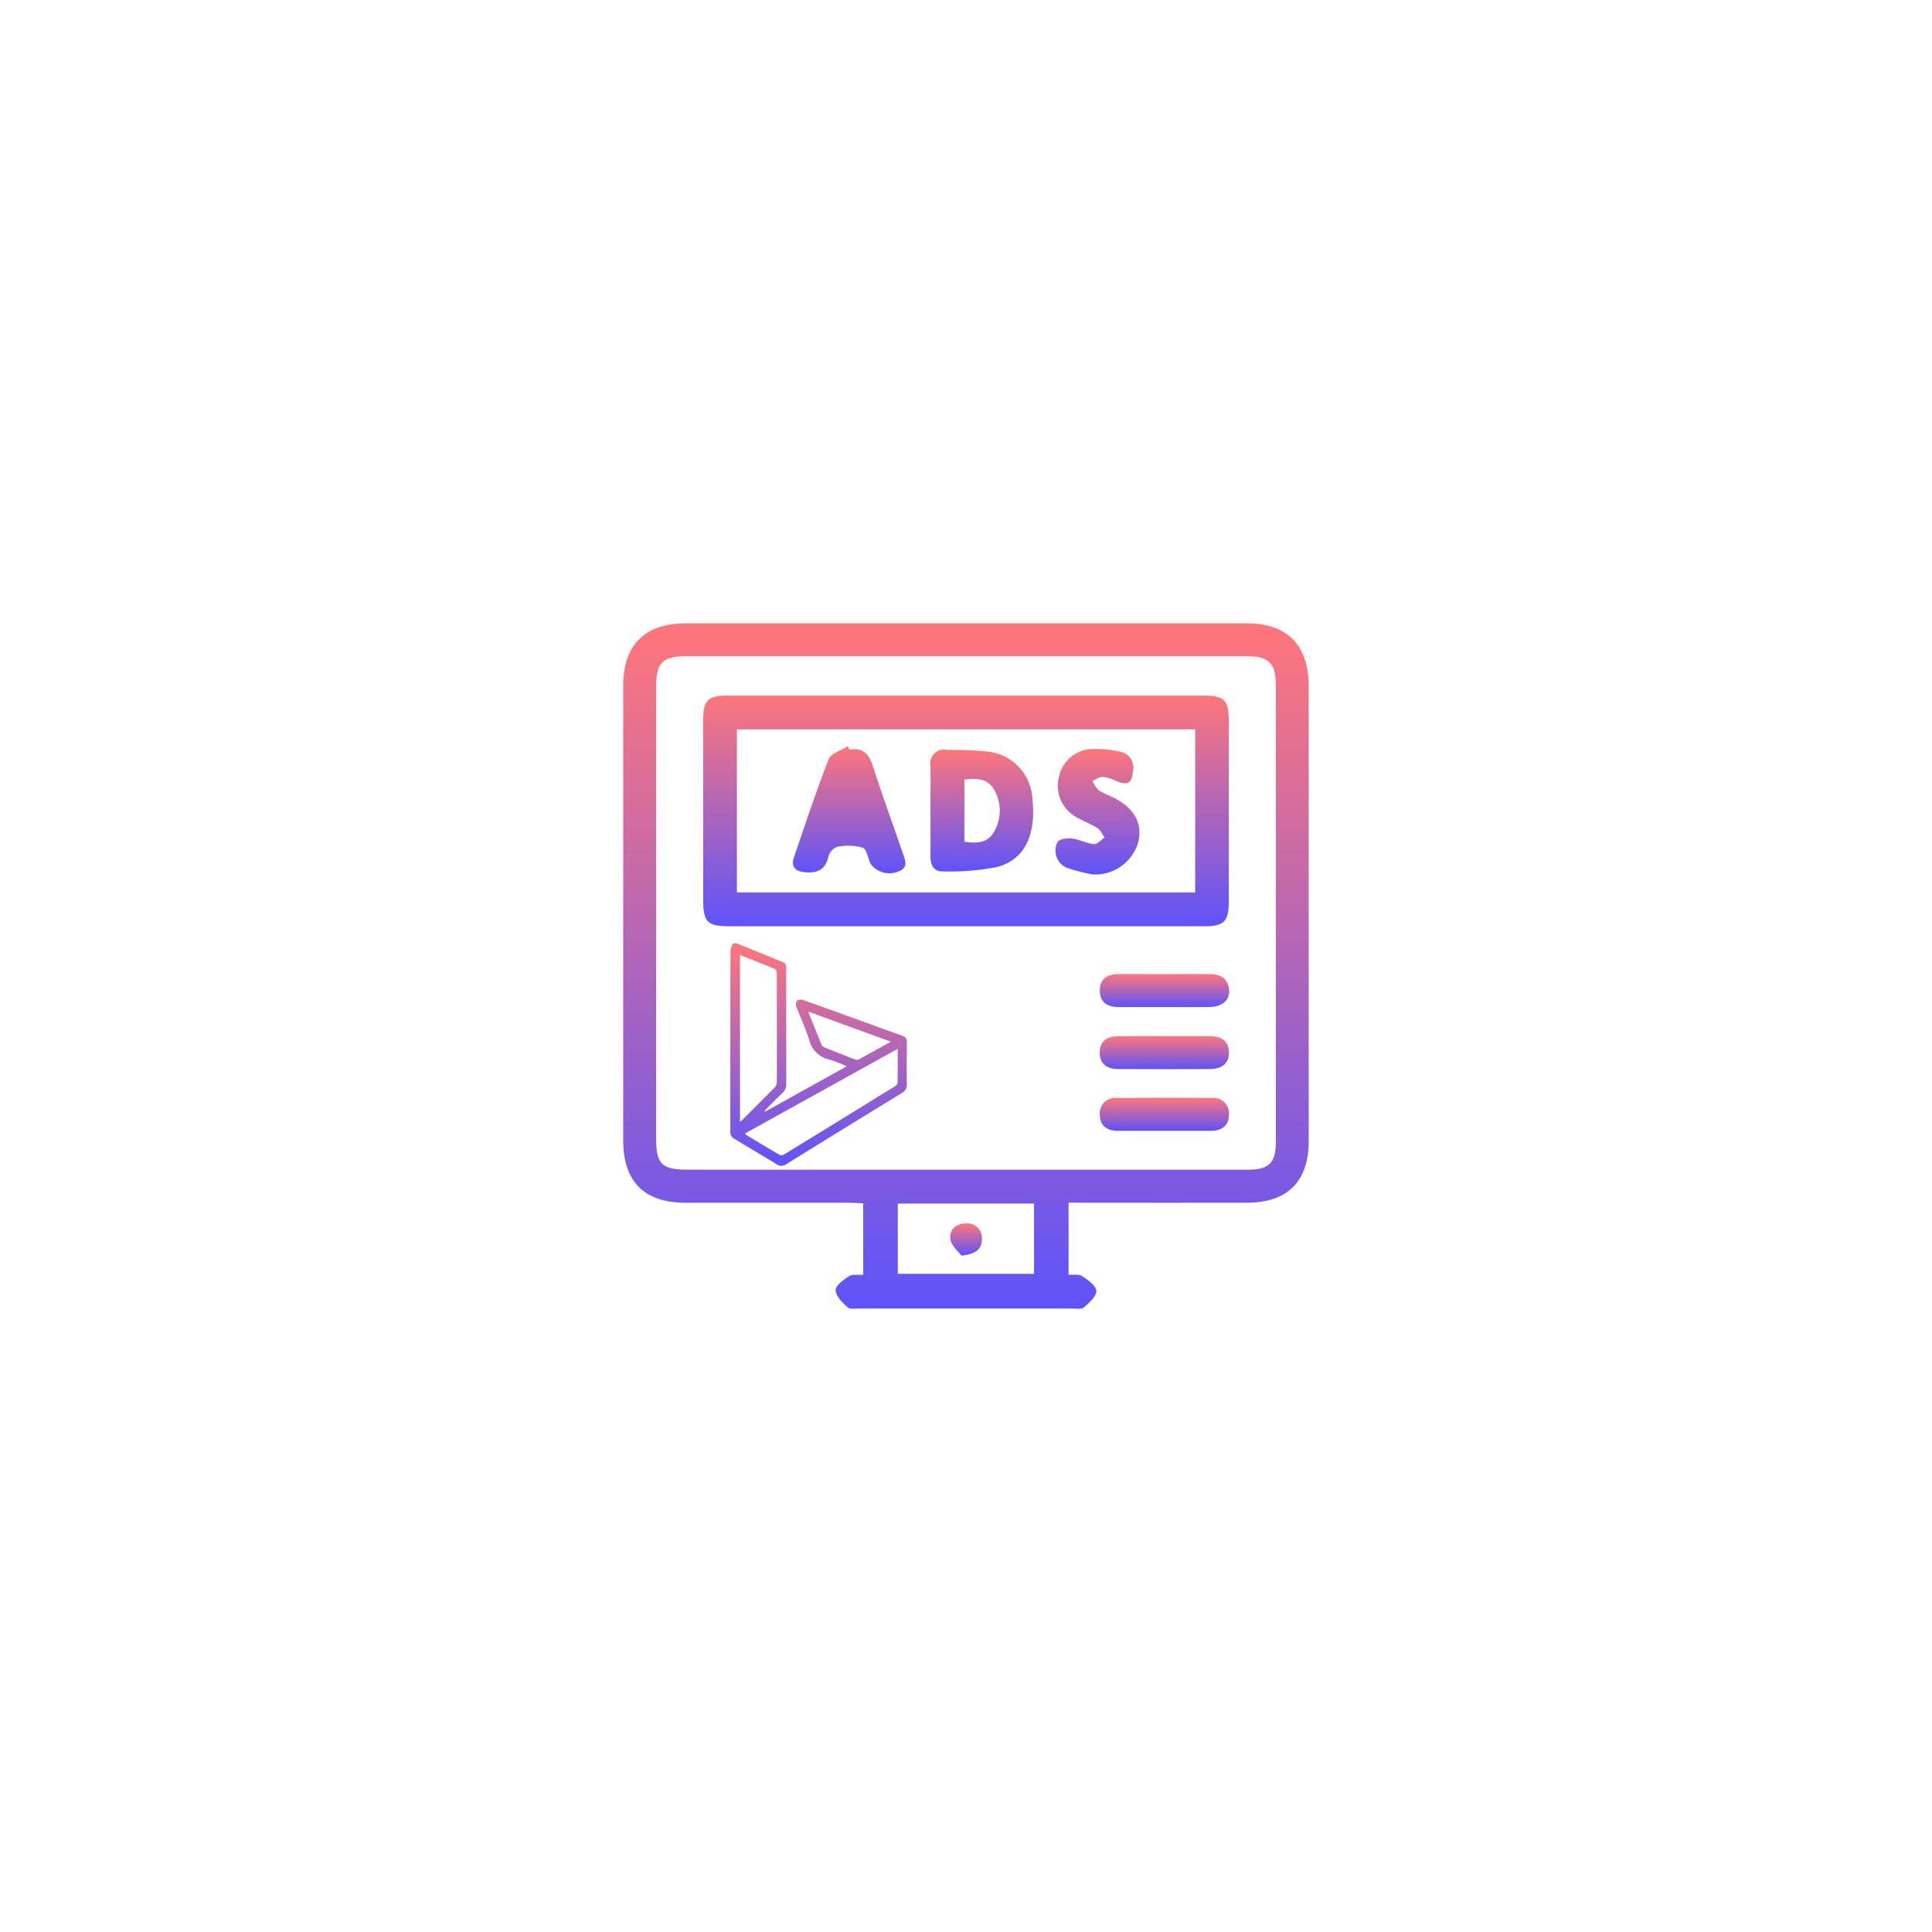<svg xmlns="http://www.w3.org/2000/svg" xmlns:xlink="http://www.w3.org/1999/xlink" width="155" height="155" viewBox="0 0 155 155">
  <defs>
    <filter id="Rectangle_65" x="0" y="0" width="155" height="155" filterUnits="userSpaceOnUse">
      <feOffset input="SourceAlpha"/>
      <feGaussianBlur stdDeviation="10" result="blur"/>
      <feFlood flood-opacity="0.102"/>
      <feComposite operator="in" in2="blur"/>
      <feComposite in="SourceGraphic"/>
    </filter>
    <linearGradient id="linear-gradient" x1="0.5" x2="0.5" y2="1" gradientUnits="objectBoundingBox">
      <stop offset="0" stop-color="#ff767a"/>
      <stop offset="1" stop-color="#5e53fa"/>
    </linearGradient>
  </defs>
  <g id="Group_3875" data-name="Group 3875" transform="translate(-1136 -2022)">
    <g transform="matrix(1, 0, 0, 1, 1136, 2022)" filter="url(#Rectangle_65)">
      <rect id="Rectangle_65-2" data-name="Rectangle 65" width="95" height="95" rx="15" transform="translate(30 30)" fill="#fff"/>
    </g>
    <g id="Bing_Advertising" data-name="Bing Advertising" transform="translate(59.005 2124.769)">
      <path id="Path_11133" data-name="Path 11133" d="M1162.725-6.279V-.506c.391.031.825-.06,1.083.113.465.312,1.123.766,1.144,1.19s-.572.959-1,1.328c-.2.171-.634.083-.962.083q-8.523.005-17.047,0c-.327,0-.771.079-.959-.1-.412-.382-.943-.9-.95-1.37-.006-.379.639-.839,1.084-1.126.266-.172.7-.08,1.132-.112V-6.226c-.385-.017-.773-.049-1.162-.049-4.362,0-8.725,0-13.087,0-3.323,0-5.006-1.689-5.007-5.006q0-18.231,0-36.462c0-3.288,1.724-5.016,5.029-5.017q22.49-.009,44.981,0c3.282,0,4.985,1.747,4.986,5.062q0,18.231,0,36.462c0,3.251-1.688,4.949-4.943,4.958-4.362.012-8.725,0-13.087,0Zm-8.281-2.645q11.327,0,22.655,0c1.7,0,2.253-.543,2.254-2.217q0-18.341,0-36.682c0-1.73-.568-2.3-2.317-2.3q-22.49,0-44.98,0c-1.9,0-2.418.519-2.419,2.414q0,18.175,0,36.351c0,1.969.47,2.429,2.483,2.43Q1143.282-8.922,1154.444-8.924Zm-5.42,8.352h10.929V-6.211h-10.929Z" transform="translate(0 0)" stroke="rgba(0,0,0,0)" stroke-width="1" fill-rule="evenodd" fill="url(#linear-gradient)"/>
      <path id="Path_11134" data-name="Path 11134" d="M1177.118-7.939q-9.4,0-18.807,0c-1.858,0-2.167-.316-2.167-2.184q0-7.161,0-14.321c0-1.637.363-2,2.005-2q19.082,0,38.164,0c1.641,0,2,.369,2,2.007q0,7.271,0,14.541c0,1.568-.382,1.957-1.95,1.958Q1186.741-7.932,1177.118-7.939Zm18.5-15.791h-36.768v13.076h36.768Z" transform="translate(-22.735 -20.518)" stroke="rgba(0,0,0,0)" stroke-width="1" fill-rule="evenodd" fill="url(#linear-gradient)"/>
      <path id="Path_11135" data-name="Path 11135" d="M1305.929,122.65H1302.2c-.863,0-1.429-.392-1.448-1.286a1.241,1.241,0,0,1,1.394-1.348q3.787-.03,7.574,0a1.249,1.249,0,0,1,1.4,1.347c-.02.881-.59,1.286-1.455,1.286Z" transform="translate(-135.524 -134.695)" stroke="rgba(0,0,0,0)" stroke-width="1" fill-rule="evenodd" fill="url(#linear-gradient)"/>
      <path id="Path_11136" data-name="Path 11136" d="M1305.911,77.59q-1.811,0-3.622,0c-.9,0-1.526-.366-1.522-1.33s.632-1.318,1.532-1.316c2.415.006,4.83.01,7.245,0,.892,0,1.512.323,1.6,1.273.074.829-.558,1.358-1.606,1.372C1308.327,77.6,1307.119,77.591,1305.911,77.59Z" transform="translate(-135.539 -99.566)" stroke="rgba(0,0,0,0)" stroke-width="1" fill-rule="evenodd" fill="url(#linear-gradient)"/>
      <path id="Path_11137" data-name="Path 11137" d="M1305.928,97.543q1.81,0,3.619,0c.879,0,1.549.335,1.559,1.3s-.65,1.334-1.529,1.338q-3.674.016-7.348,0c-.883,0-1.515-.381-1.495-1.359.02-.914.623-1.266,1.464-1.272C1303.442,97.536,1304.685,97.543,1305.928,97.543Z" transform="translate(-135.514 -117.184)" stroke="rgba(0,0,0,0)" stroke-width="1" fill-rule="evenodd" fill="url(#linear-gradient)"/>
      <path id="Path_11138" data-name="Path 11138" d="M1247.133,168.317c-.245-.341-.8-.782-.878-1.295-.116-.777.439-1.291,1.27-1.287a1.168,1.168,0,0,1,1.259,1.227C1248.8,167.779,1248.292,168.206,1247.133,168.317Z" transform="translate(-93.009 -170.351)" stroke="rgba(0,0,0,0)" stroke-width="1" fill-rule="evenodd" fill="url(#linear-gradient)"/>
      <path id="Path_11139" data-name="Path 11139" d="M1239.009-1.785c0-1.21.016-2.42,0-3.63a1.1,1.1,0,0,1,1.272-1.27c1.06.024,2.126.012,3.177.13a4.008,4.008,0,0,1,3.732,3.812c.319,2.895-.633,4.906-2.879,5.469a19.766,19.766,0,0,1-4.349.343c-.705.015-.962-.543-.953-1.225C1239.019.635,1239.009-.575,1239.009-1.785Zm2.723-2.507V.684c.968.16,1.853.12,2.363-.77a3.354,3.354,0,0,0,.046-3.358C1243.663-4.34,1242.779-4.446,1241.732-4.292Z" transform="translate(-87.365 -35.928)" stroke="rgba(0,0,0,0)" stroke-width="1" fill-rule="evenodd" fill="url(#linear-gradient)"/>
      <path id="Path_11140" data-name="Path 11140" d="M1193.415-7.71c1.037-.185,1.545.288,1.856,1.249.764,2.366,1.617,4.7,2.429,7.055.192.557.468,1.15-.352,1.464a1.892,1.892,0,0,1-2.231-.6c-.214-.454-.317-1.193-.645-1.31a4.4,4.4,0,0,0-2.055-.062,1.162,1.162,0,0,0-.691.78c-.252,1.109-.953,1.353-1.954,1.245-.78-.084-1.045-.5-.806-1.2.9-2.631,1.769-5.273,2.784-7.859.186-.474,1-.7,1.523-1.043Z" transform="translate(-48.27 -34.911)" stroke="rgba(0,0,0,0)" stroke-width="1" fill-rule="evenodd" fill="url(#linear-gradient)"/>
      <path id="Path_11141" data-name="Path 11141" d="M1287.514,3.051a16.35,16.35,0,0,1-2-.514,1.493,1.493,0,0,1-.777-2.09c.149-.244.766-.323,1.145-.277.6.073,1.173.393,1.772.45.263.025.563-.341.845-.529-.176-.252-.3-.586-.538-.739-.52-.333-1.115-.547-1.652-.857a2.884,2.884,0,0,1-1.446-3.364,2.8,2.8,0,0,1,2.617-2.139,8.93,8.93,0,0,1,2.267.214,1.288,1.288,0,0,1,1.035,1.566c-.071.947-.4,1.163-1.262.819a3.951,3.951,0,0,0-1.135-.362c-.277-.019-.57.2-.856.314a2.666,2.666,0,0,0,.491.747,6.411,6.411,0,0,0,1.077.532c1.774.868,2.468,2.066,2.112,3.639A3.591,3.591,0,0,1,1287.514,3.051Z" transform="translate(-122.892 -35.668)" stroke="rgba(0,0,0,0)" stroke-width="1" fill-rule="evenodd" fill="url(#linear-gradient)"/>
      <path id="Path_11182" data-name="Path 11182" d="M2253.16-632q1.709.7,3.417,1.394c.547.222.548.218.548.815q0,4.541,0,9.081a.892.892,0,0,1-.294.707c-.492.468-.965.956-1.445,1.435l.053.069,6.538-3.631a9.953,9.953,0,0,0-1.389-.546,2.12,2.12,0,0,1-1.635-1.628c-.273-.874-.676-1.706-1-2.567a.615.615,0,0,1,.033-.528.617.617,0,0,1,.529-.044c2.648.946,5.291,1.909,7.935,2.865a.46.46,0,0,1,.356.486c-.012,1.129-.021,2.259-.007,3.388a.716.716,0,0,1-.384.706q-4.66,2.848-9.3,5.723a.614.614,0,0,1-.734.012c-1.161-.71-2.337-1.395-3.5-2.107a.578.578,0,0,1-.24-.416q-.011-7.335.013-14.669a1.656,1.656,0,0,1,.217-.546Zm12.906,8.466-12.246,6.788c.029.053.034.081.051.091.906.546,1.81,1.1,2.723,1.628a.4.4,0,0,0,.337-.021q4.476-2.74,8.94-5.5a.4.4,0,0,0,.187-.258C2266.072-621.685,2266.067-622.567,2266.067-623.534Zm-12.649-7.533v13.388c.072-.056.112-.08.144-.112.889-.888,1.781-1.773,2.661-2.67a.633.633,0,0,0,.146-.4c.014-.709.007-1.419.007-2.129,0-2.2,0-4.4-.006-6.6,0-.117-.05-.308-.128-.341C2255.322-630.312,2254.394-630.676,2253.417-631.067Zm12.1,6.956-6.625-2.41c.382.957.726,1.829,1.083,2.695a.433.433,0,0,0,.233.184q1.2.481,2.4.943a.45.45,0,0,0,.325.019C2263.776-623.134,2264.61-623.6,2265.52-624.111Z" transform="translate(-1117.052 604.912)" stroke="rgba(0,0,0,0)" stroke-width="1" fill-rule="evenodd" fill="url(#linear-gradient)"/>
    </g>
  </g>
</svg>
